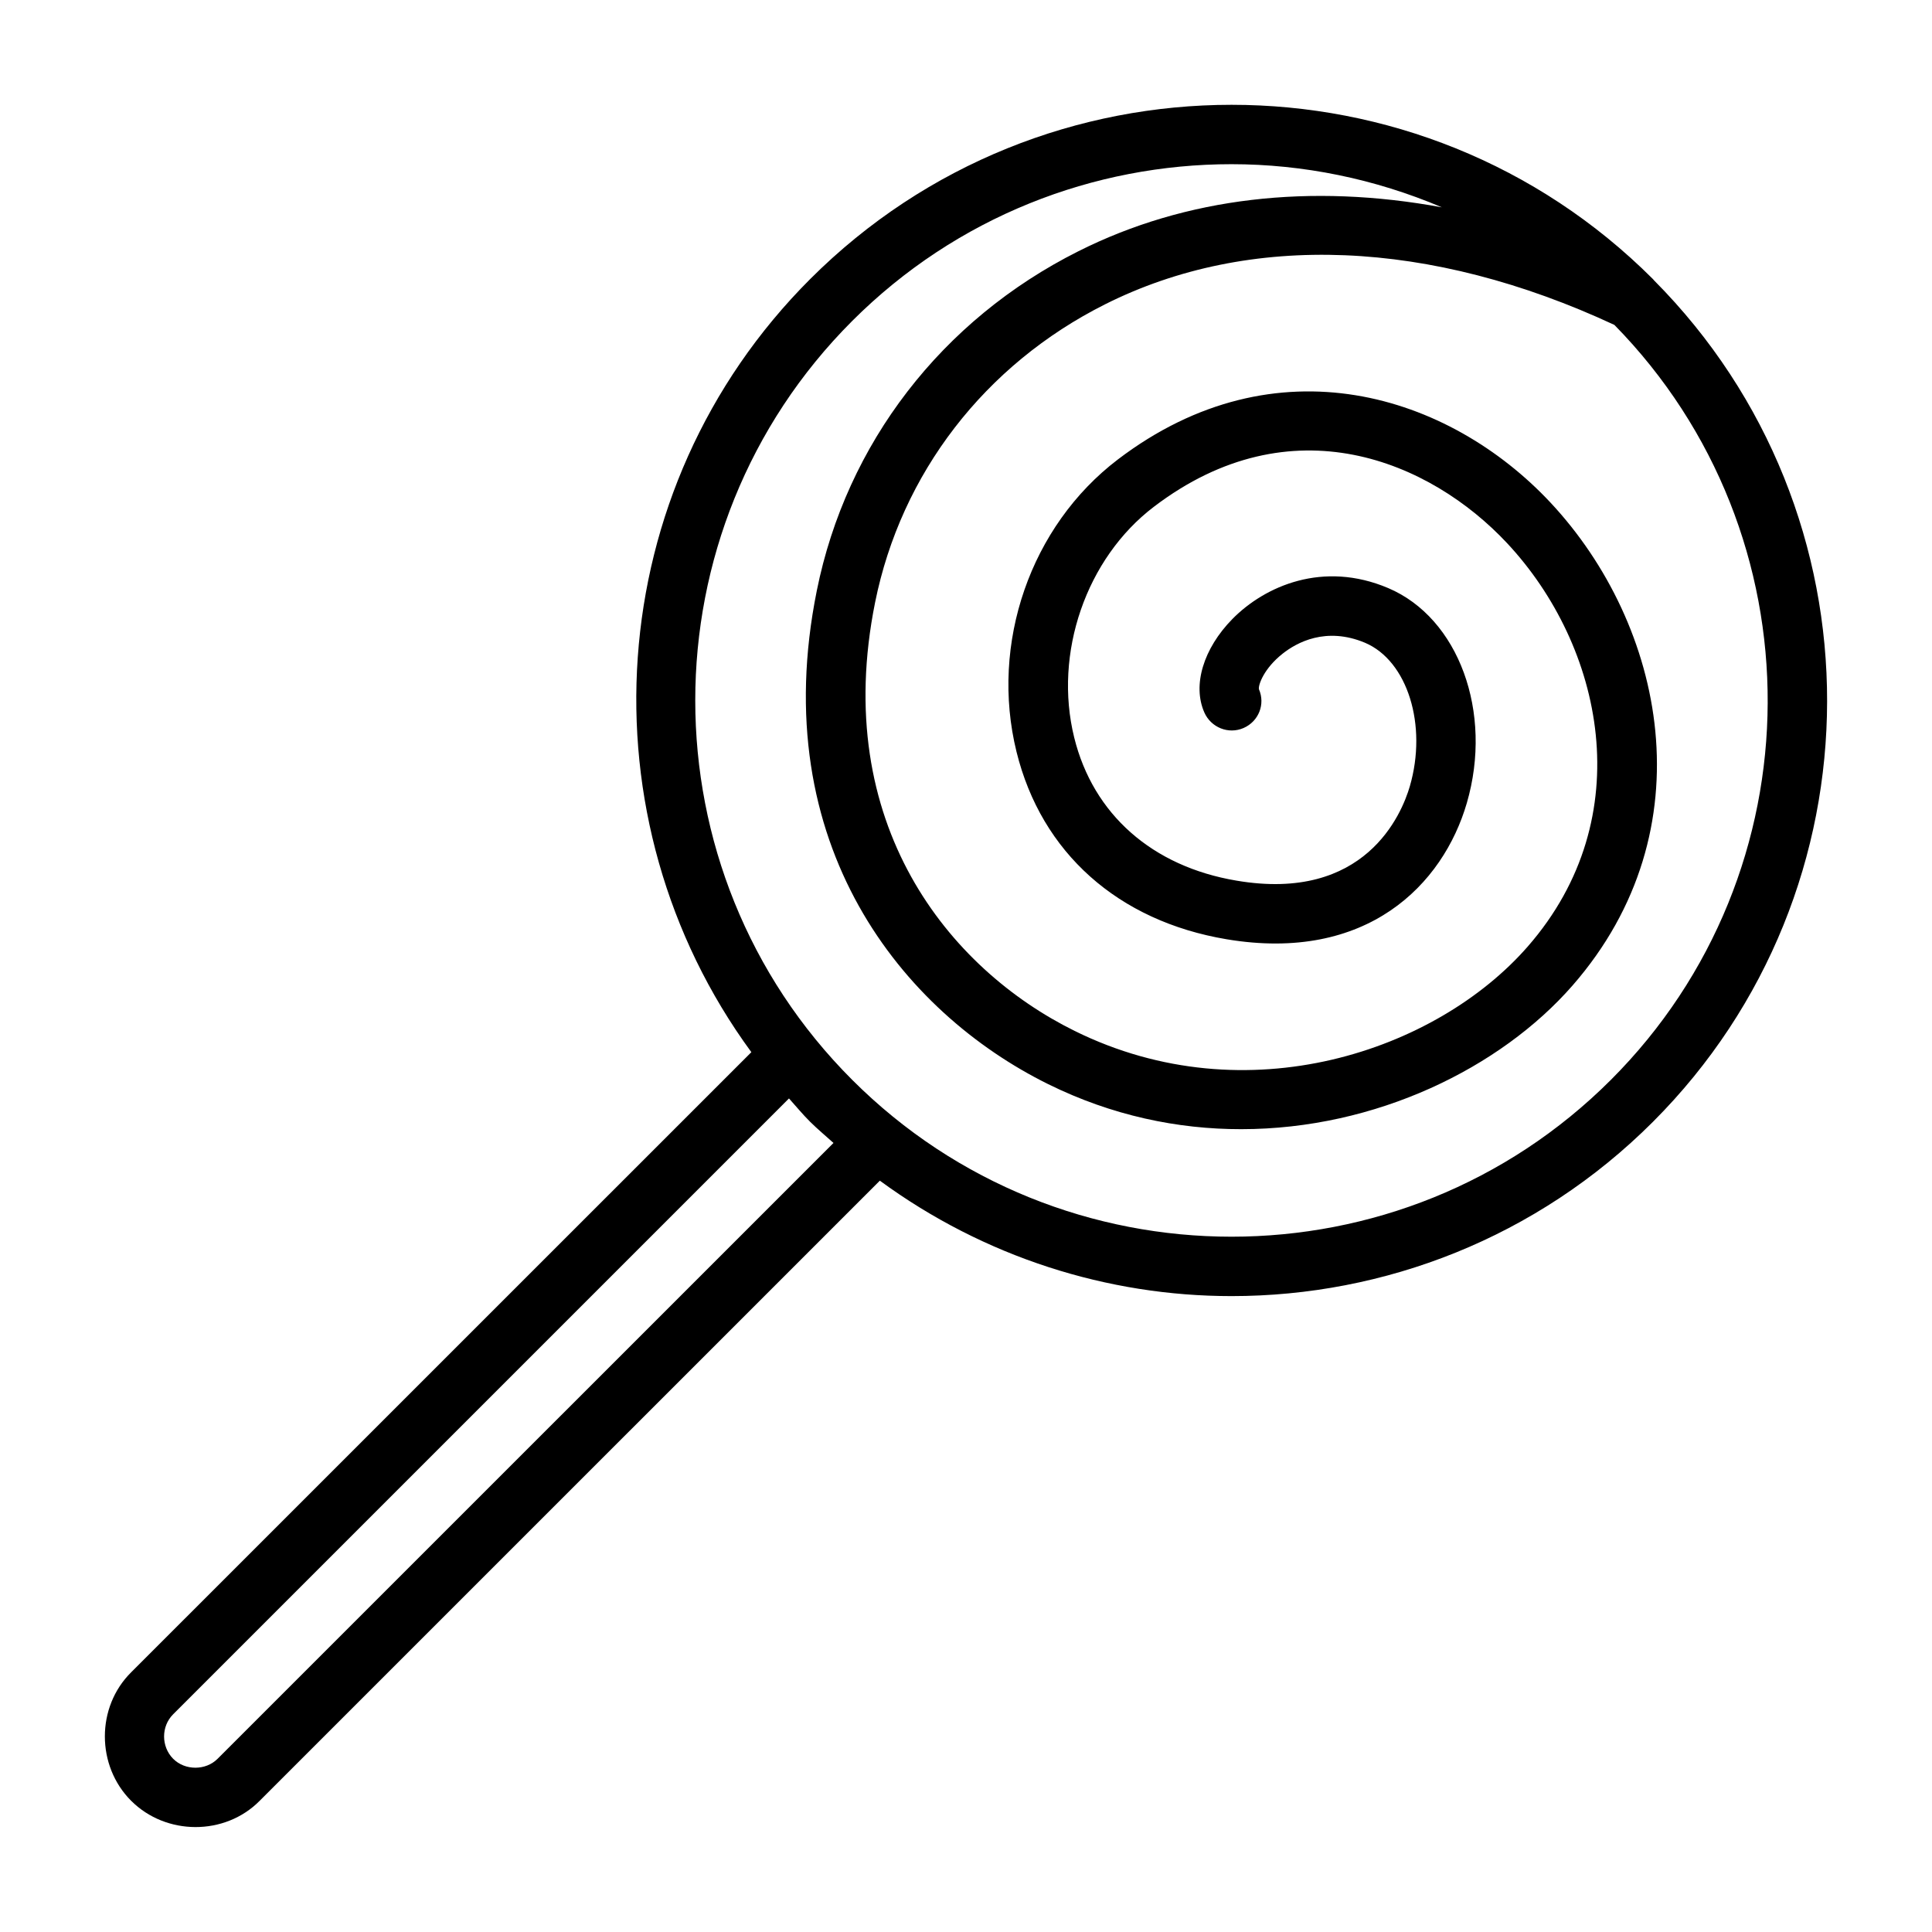 <?xml version="1.0" encoding="UTF-8"?>
<!-- Uploaded to: SVG Repo, www.svgrepo.com, Generator: SVG Repo Mixer Tools -->
<svg fill="#000000" width="800px" height="800px" version="1.1" viewBox="144 144 512 512" xmlns="http://www.w3.org/2000/svg">
 <path d="m178.76 621.23c9.242 9.242 24.844 9.32 34.055 0l164.35-164.34c27.664 20.277 60.379 30.59 93.203 30.59 40.43 0 80.895-15.398 111.67-46.176 61.449-61.465 61.543-161.36 0.332-222.97-0.031-0.031-0.062-0.062-0.078-0.094-0.094-0.094-0.156-0.188-0.25-0.285-61.605-61.59-161.77-61.559-223.34 0-55.781 55.781-60.852 143.13-15.586 204.88l-164.36 164.34c-9.305 9.211-9.273 24.781 0 34.055zm191.05-392.14c27.727-27.727 64.125-41.578 100.54-41.578 19.004 0 37.977 3.871 55.766 11.43-34.699-6.391-67.793-2.707-96.355 11.652-36.195 18.168-61.465 50.965-69.305 89.961-13.57 67.383 22.797 111.73 61.355 130.77 16.863 8.328 34.305 11.934 51.121 11.918 35.738 0 68.754-16.262 87.805-38.07 36.086-41.328 24.371-95.66-5.84-127.98-26.844-28.688-72.691-43.359-114.65-11.43-23.16 17.633-33.945 48.758-26.859 77.477 6.598 26.734 26.891 44.84 55.656 49.672 37.25 6.25 57.402-14.516 63.684-36.117 6.992-24.043-2.172-49.059-20.875-56.961-17.207-7.289-32.605-0.566-41.25 8.203-7.699 7.84-10.629 17.555-7.445 24.766 1.746 3.969 6.375 5.887 10.406 4.125 3.984-1.746 5.809-6.297 4.062-10.281-0.203-1.148 1.34-5.512 6.281-9.414 3.715-2.945 11.477-7.227 21.82-2.898 11.273 4.769 16.609 21.836 11.887 38.055-2.141 7.32-11.793 30.812-45.957 24.984-22.293-3.746-37.957-17.57-42.98-37.91-5.527-22.355 3.164-47.516 21.113-61.164 36.496-27.805 73.242-12.137 93.613 9.652 25.379 27.16 35.426 72.578 5.481 106.87-24.137 27.664-74.438 44.934-120.08 22.387-33.332-16.438-64.707-54.898-52.898-113.55 6.894-34.227 29.094-63.008 60.93-79.004 38.336-19.254 86.23-17.254 134.99 5.449 54.457 55.512 54.191 144.96-0.914 200.06-55.434 55.434-145.66 55.434-201.08 0-55.441-55.422-55.441-145.64-0.023-201.07zm-179.92 369.21 163.2-163.2c1.859 2.062 3.606 4.203 5.606 6.188s4.125 3.731 6.188 5.606l-163.22 163.2c-3.133 3.148-8.613 3.164-11.777 0-3.195-3.227-3.211-8.594 0-11.793z"/>
</svg>